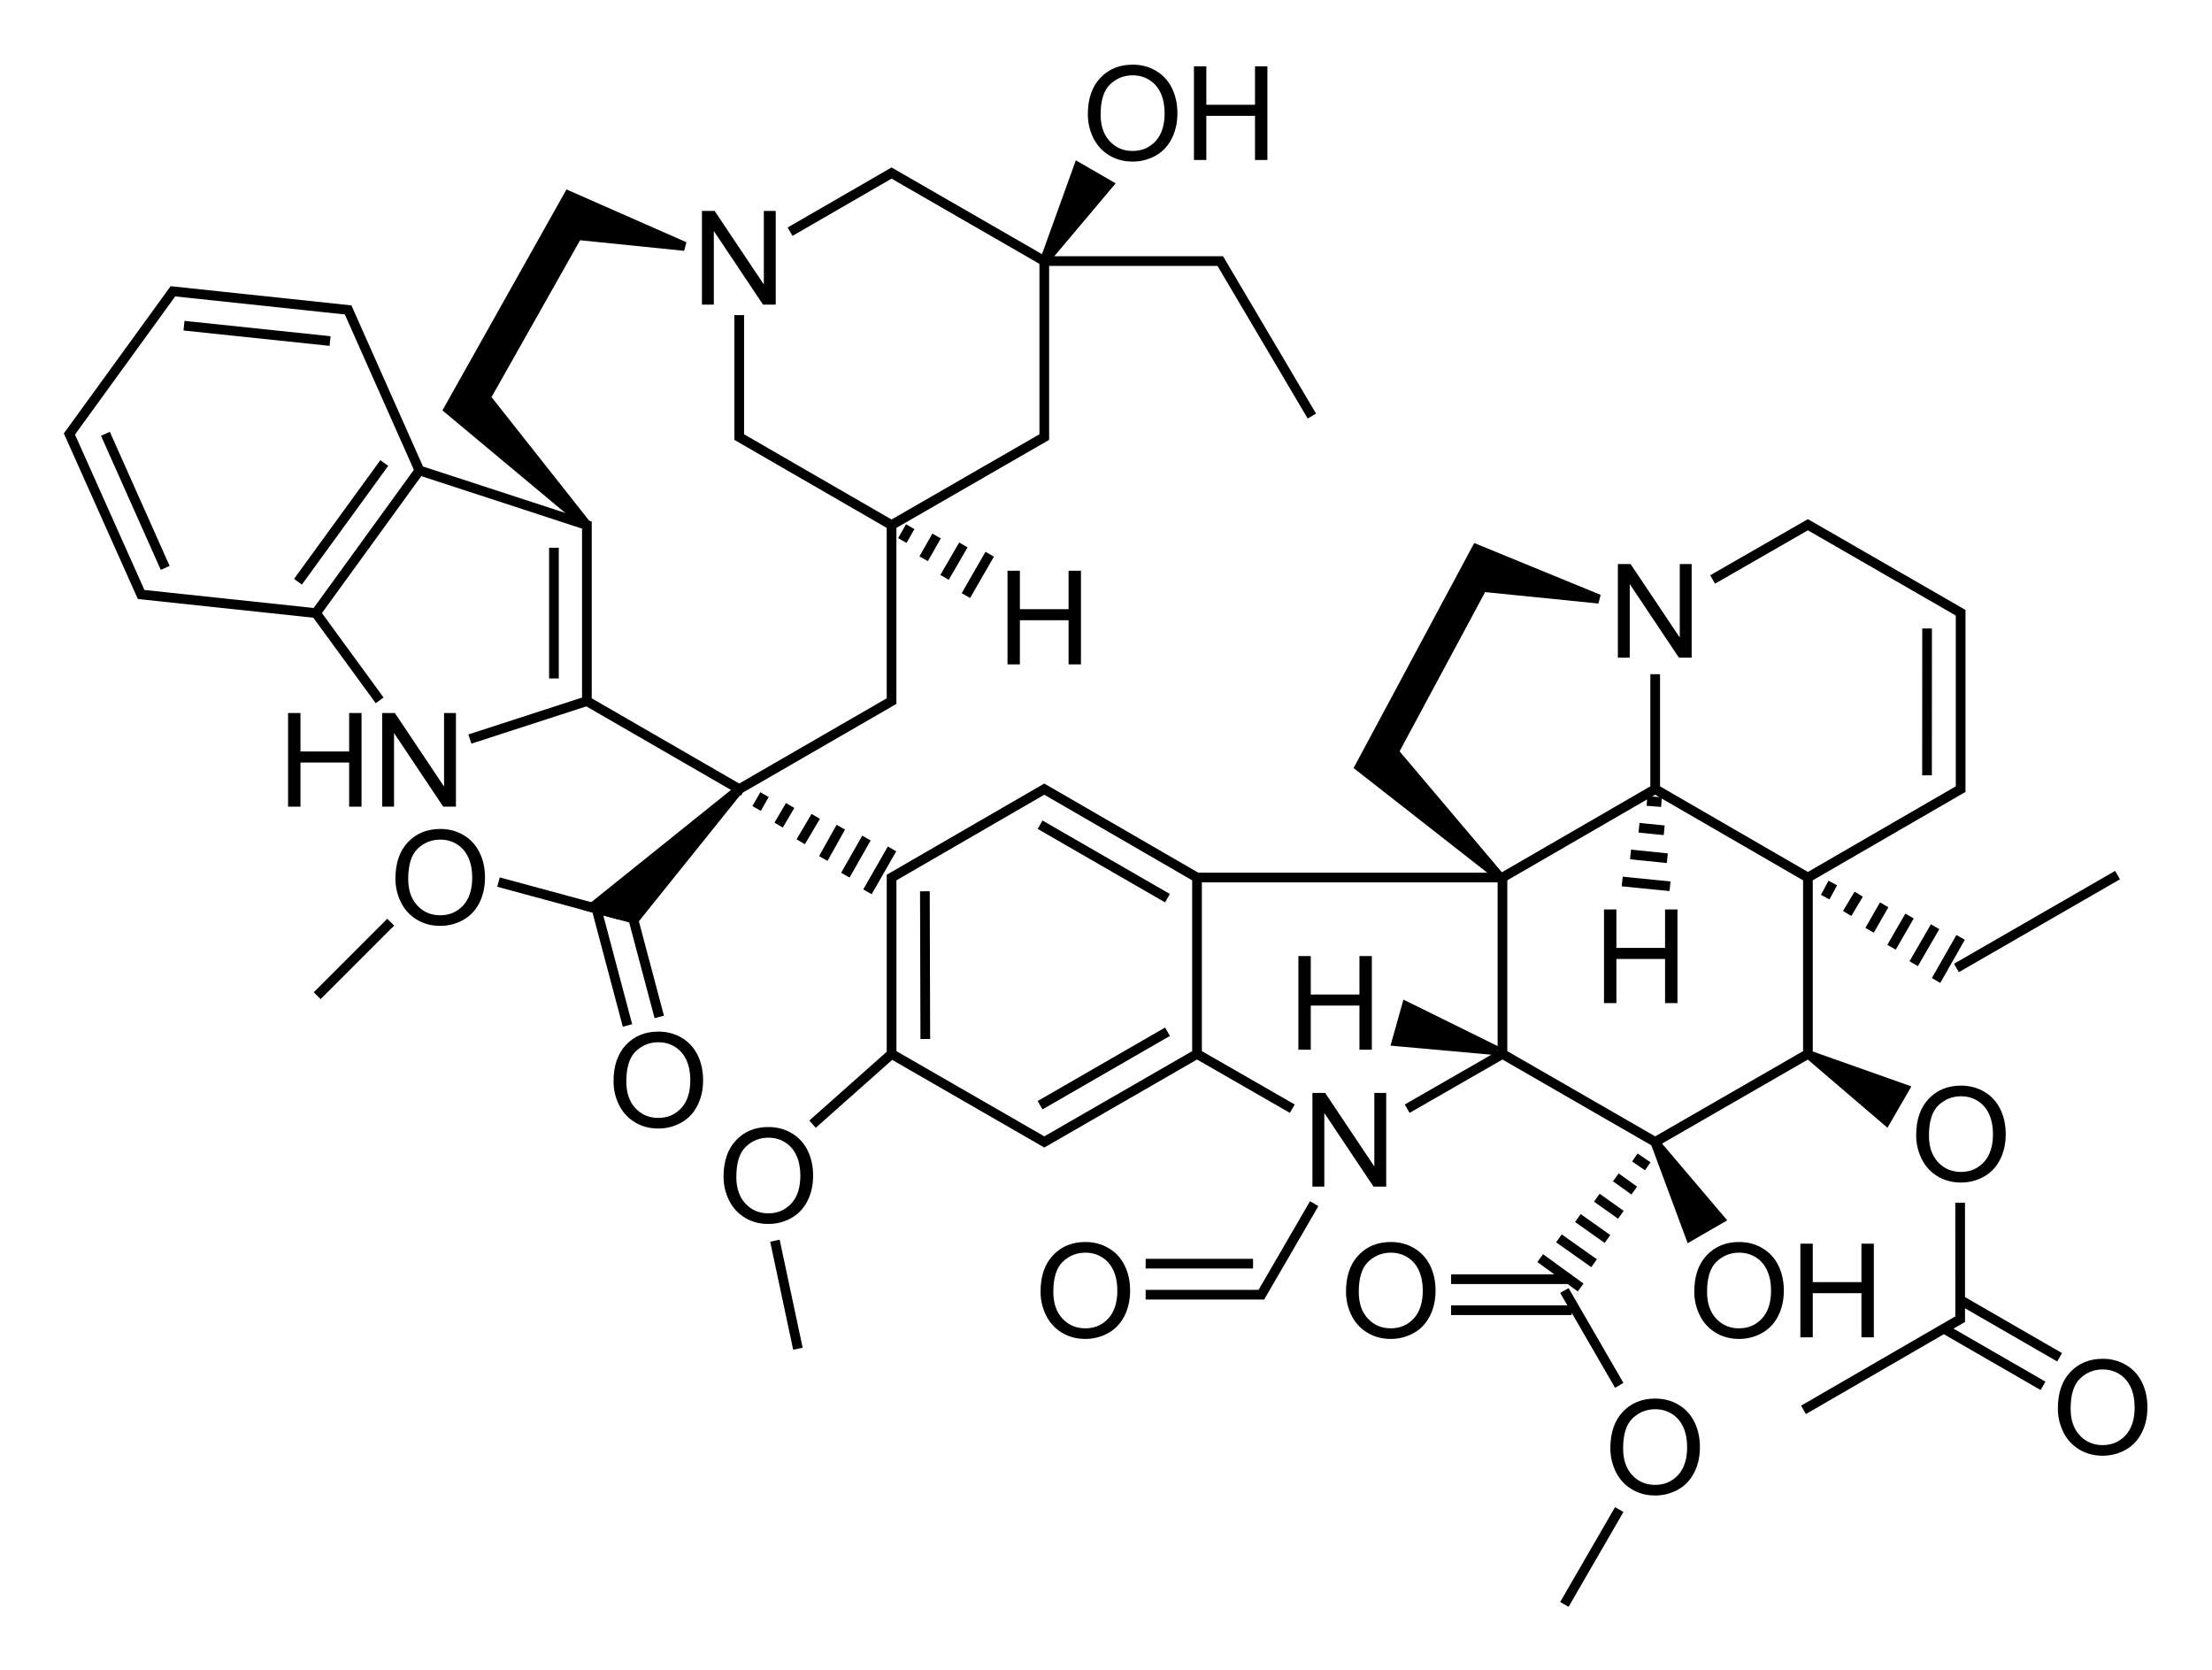 <?xml version="1.0" encoding="UTF-8" standalone="no"?>
<!-- Created with Inkscape (http://www.inkscape.org/) -->

<svg
   xmlns:dc="http://purl.org/dc/elements/1.1/"
   xmlns:cc="http://creativecommons.org/ns#"
   xmlns:rdf="http://www.w3.org/1999/02/22-rdf-syntax-ns#"
   xmlns:svg="http://www.w3.org/2000/svg"
   xmlns="http://www.w3.org/2000/svg"
   xmlns:xlink="http://www.w3.org/1999/xlink"
   xmlns:sodipodi="http://sodipodi.sourceforge.net/DTD/sodipodi-0.dtd"
   xmlns:inkscape="http://www.inkscape.org/namespaces/inkscape"
   width="1712"
   height="1292"
   id="svg2"
   version="1.1"
   inkscape:version="0.47 r22583"
   sodipodi:docname="Vincristine.svg">
  <defs
     id="defs45">
    <inkscape:perspective
       sodipodi:type="inkscape:persp3d"
       inkscape:vp_x="0 : 646 : 1"
       inkscape:vp_y="0 : 1000 : 0"
       inkscape:vp_z="1712 : 646 : 1"
       inkscape:persp3d-origin="856 : 430.66667 : 1"
       id="perspective49" />
    <inkscape:perspective
       id="perspective2895"
       inkscape:persp3d-origin="0.5 : 0.33333333 : 1"
       inkscape:vp_z="1 : 0.5 : 1"
       inkscape:vp_y="0 : 1000 : 0"
       inkscape:vp_x="0 : 0.5 : 1"
       sodipodi:type="inkscape:persp3d" />
    <inkscape:perspective
       id="perspective2917"
       inkscape:persp3d-origin="0.5 : 0.33333333 : 1"
       inkscape:vp_z="1 : 0.5 : 1"
       inkscape:vp_y="0 : 1000 : 0"
       inkscape:vp_x="0 : 0.5 : 1"
       sodipodi:type="inkscape:persp3d" />
  </defs>
  <sodipodi:namedview
     pagecolor="#ffffff"
     bordercolor="#666666"
     borderopacity="1"
     objecttolerance="10"
     gridtolerance="10"
     guidetolerance="10"
     inkscape:pageopacity="0"
     inkscape:pageshadow="2"
     inkscape:window-width="1920"
     inkscape:window-height="1027"
     id="namedview43"
     showgrid="false"
     inkscape:zoom="0.36532508"
     inkscape:cx="927.17396"
     inkscape:cy="531.69284"
     inkscape:window-x="-8"
     inkscape:window-y="-8"
     inkscape:window-maximized="1"
     inkscape:current-layer="svg2" />
  <path
     d="m 543.27,235.692 0,-72.477 9.838,0 38.068,56.904 0,-56.904 9.196,0 0,72.477 -9.838,0 -38.068,-56.953 0,56.953 -9.195,0 z"
     id="N"
     fill="#000" />
  <path
     d="m 222.965,624.192 0,-72.477 9.591,0 0,29.762 37.672,0 0,-29.762 9.591,0 0,72.477 -9.591,0 0,-34.162 -37.672,0 0,34.162 -9.591,0 z"
     id="H"
     fill="#000" />
  <path
     d="m 306.052,679.893 c 0,-12.03 3.23,-21.448 9.69,-28.254 6.46,-6.806 14.799,-10.209 25.016,-10.209 6.691,8e-5 12.722,1.599 18.095,4.796 5.372,3.197 9.467,7.655 12.285,13.373 2.818,5.718 4.227,12.203 4.227,19.454 -1e-4,7.35 -1.483,13.925 -4.449,19.726 -2.966,5.801 -7.169,10.193 -12.607,13.175 -5.438,2.983 -11.305,4.474 -17.6,4.474 -6.822,0 -12.92,-1.648 -18.292,-4.944 -5.372,-3.296 -9.443,-7.795 -12.211,-13.497 -2.769,-5.702 -4.153,-11.733 -4.153,-18.094 l 0,0 z m 9.888,0.148 c -1e-4,8.734 2.348,15.614 7.045,20.641 4.697,5.026 10.588,7.539 17.674,7.539 7.218,0 13.159,-2.538 17.823,-7.614 4.664,-5.076 6.995,-12.277 6.995,-21.605 0,-5.9 -0.997,-11.049 -2.991,-15.45 -1.994,-4.4 -4.911,-7.811 -8.751,-10.234 -3.84,-2.422 -8.149,-3.634 -12.928,-3.634 -6.79,6e-5 -12.632,2.332 -17.526,6.996 -4.894,4.664 -7.342,12.45 -7.342,23.36 l 0,0 z"
     id="O"
     fill="#000" />
  <use
     transform="translate(556.8,-110.1)"
     xlink:href="#H"
     id="use7" />
  <use
     transform="translate(701.1,-500.4)"
     xlink:href="#H"
     id="use9" />
  <use
     transform="translate(1018.465,151.997)"
     xlink:href="#H"
     id="use11" />
  <use
     transform="translate(1170.452,410.612)"
     xlink:href="#H"
     id="use13" />
  <use
     transform="translate(-247.5,388.5)"
     xlink:href="#N"
     id="use15" />
  <use
     transform="translate(472.496,682.47)"
     xlink:href="#N"
     id="use17" />
  <use
     transform="translate(708.896,273.212)"
     xlink:href="#N"
     id="use19" />
  <use
     transform="translate(168.8,156.8)"
     xlink:href="#O"
     id="use21" />
  <use
     transform="translate(940.296,440.755)"
     xlink:href="#O"
     id="use23" />
  <use
     transform="translate(1176.996,198.597)"
     xlink:href="#O"
     id="use25" />
  <use
     transform="translate(535.9,-591.4)"
     xlink:href="#O"
     id="use27" />
  <use
     transform="translate(1286.65,409.978)"
     xlink:href="#O"
     id="use29" />
  <use
     transform="translate(735.696,319.612)"
     xlink:href="#O"
     id="use31" />
  <use
     transform="translate(1005.252,319.612)"
     xlink:href="#O"
     id="use33" />
  <use
     transform="translate(253.956,230.645)"
     xlink:href="#O"
     id="use35" />
  <use
     transform="translate(499.296,319.612)"
     xlink:href="#O"
     id="use37" />
  <path
     d="m 1140.994,420.182 -93.374,174.126 111.044,86.911 4.759,-5.061 -80.208,-94.79 66.206,-123.205 87.705,8.843 1.7,-6.709 -97.832,-40.116 z m 142.632,461.479 -5.95,3.507 28.52,76.784 30.608,-17.672 -53.178,-62.62 3e-4,4.3e-4 z m 118.128,-68.468 -3.442,5.945 62.514,53.512 18.515,-32.018 -77.587,-27.44 z m -963.327,-666.608 -96,170.969 109.594,91.469 4.969,-4.875 -76.562,-96.875 68.531,-121.375 80.531,8.188 1.781,-6.656 -92.844,-40.844 z m 394.219,-22.531 -27.687,76.781 5.969,3.438 52.562,-62.406 -30.844,-17.812 z m -262.687,483.812 -119.563,96.031 42.125,11.406 82.344,-102.5 -4.906,-4.938 z"
     id="path39"
     fill="#000" />
  <path
     d="m 600.539,963.712 16.233,76.248 m 782.482,-360.94 118.2,-68.4 0,-136.5 -118.2,-68.1 -70.5,40.5 m -165.9,369 118.2,68.1 118.2,-68.1 0,-136.5 m -472.8,136.5 -118.2,68.1 -118.2,-68.1 m 236.4,-136.5 -118.2,-68.4 -118.2,68.4 0,136.5 m 709.028,273.526 118.02,-68.309 -0.026,-86.355 m -25.584,-444.311 -0.052,106.094 m 8.846,159.272 15.304,-26.846 m -32.584,13.85 12.809,-22.123 m -29.967,9.401 10.193,-17.674 m -27.198,4.556 7.576,-13.225 m -24.856,0.229 5.081,-8.502 m -22.239,-4.219 2.343,-4.327 m -157.483,-4.1 29.549,2.935 m -23.105,-23.866 20.989,2.149 m -14.423,-22.805 12.033,1.211 m -5.863,-22.019 3.747,0.302 m -87.097,355.347 25.233,18.321 m -10.714,-33.652 21.088,14.912 m -6.417,-30.639 16.791,11.899 m -2.12,-27.626 12.495,8.886 m 2.177,-24.613 8.198,5.873 m 6.596,-21.327 3.779,2.587 m 235.025,129.324 70.767,40.812 m -57.957,-62.935 70.767,40.812 m -339.45,122.973 -38.7,66.9 m 0,-236.4 38.7,66.9 m -38.7,-54.9 -85.8,0 m 85.8,-24 -85.8,0 m 390.6,-242.7 118.2,-68.1 m -354.6,-68.4 -118.2,68.4 m 118.2,-153.6 0,85.2 m -315,367.2 -75.6,0 m 124.8,-43.2 -39,67.2 -85.8,0 m -200.4,-186.3 -58.37,51.859 m 767.57,-188.359 -118.2,-68.4 m -118.2,204.9 0,-136.5 m -236.4,0 236.4,0 m -236.4,136.5 0,-136.5 m 70.5,177 -70.5,-40.5 m 236.4,0 -70.5,40.5 m -477.618,-678.61 75.3,-43.5 118.2,68.1 m 205.2,116.7 -69,-116.7 -136.2,0 m -236.1,45.6 0,90.6 117.9,68.1 m -445.5,68.1 -135.3,-14.4 -55.5,-124.2 80.1,-110.4 135.6,14.4 55.2,124.2 m 247.5,246.6 117.9,-68.1 0,-136.2 m -235.8,136.2 117.9,68.1 m 236.1,-408.6 0,136.2 -118.2,68.1 m -235.8,136.2 0,-136.2 -129.6,-42.3 m 104.1,157.2 0,-93.6 m -61.5,143.1 87,-28.2 m -162.6,-3.6 -47.1,-64.5 m 80.1,-110.4 -80.1,110.4 m 50.7,-113.1 -62.4,85.8 m -149.7,-108 43.2,96.9 m 19.8,-183.6 105.6,11.1 m 497.7,194.1 14.7,-25.5 m -31.2,11.4 10.8,-18.6 m -27,4.2 6.3,-11.1 m -22.8,-3 2.4,-4.2 M 484.677,789.853 461.498,702.534 m -72.062,-19.024 86.4,23.4 m -176.1,9.3 -51.6,51.6 m 468,32.4 -0.3,-106.8 m 184.5,-0.3 -92.1,-53.1 m 92.1,160.2 -92.1,53.1 m -135,-166.5 15.3,-26.7 m -32.4,13.8 12.6,-22.2 m -29.7,9.3 9.9,-17.7 m -27.3,4.8 7.8,-13.2 m -24.9,0.3 5.1,-8.7 m -22.2,-4.2 2.4,-4.2 M 509.277,783.253 488.136,703.61"
     style="fill:none;stroke:#000;stroke-width:7.5;stroke-linecap:square"
     id="path41" />
  <path
     style="fill:#000000"
     d="m 1158.15,816.485 1.864,-6.612 -73.808,-36.385 -10.02,35.603 81.964,7.394 z"
     id="path39-1"
     sodipodi:nodetypes="ccccc" />
  <use
     transform="translate(781.934,188.067)"
     xlink:href="#H"
     id="use7-7"
     x="0"
     y="0"
     width="1"
     height="1" />
</svg>
